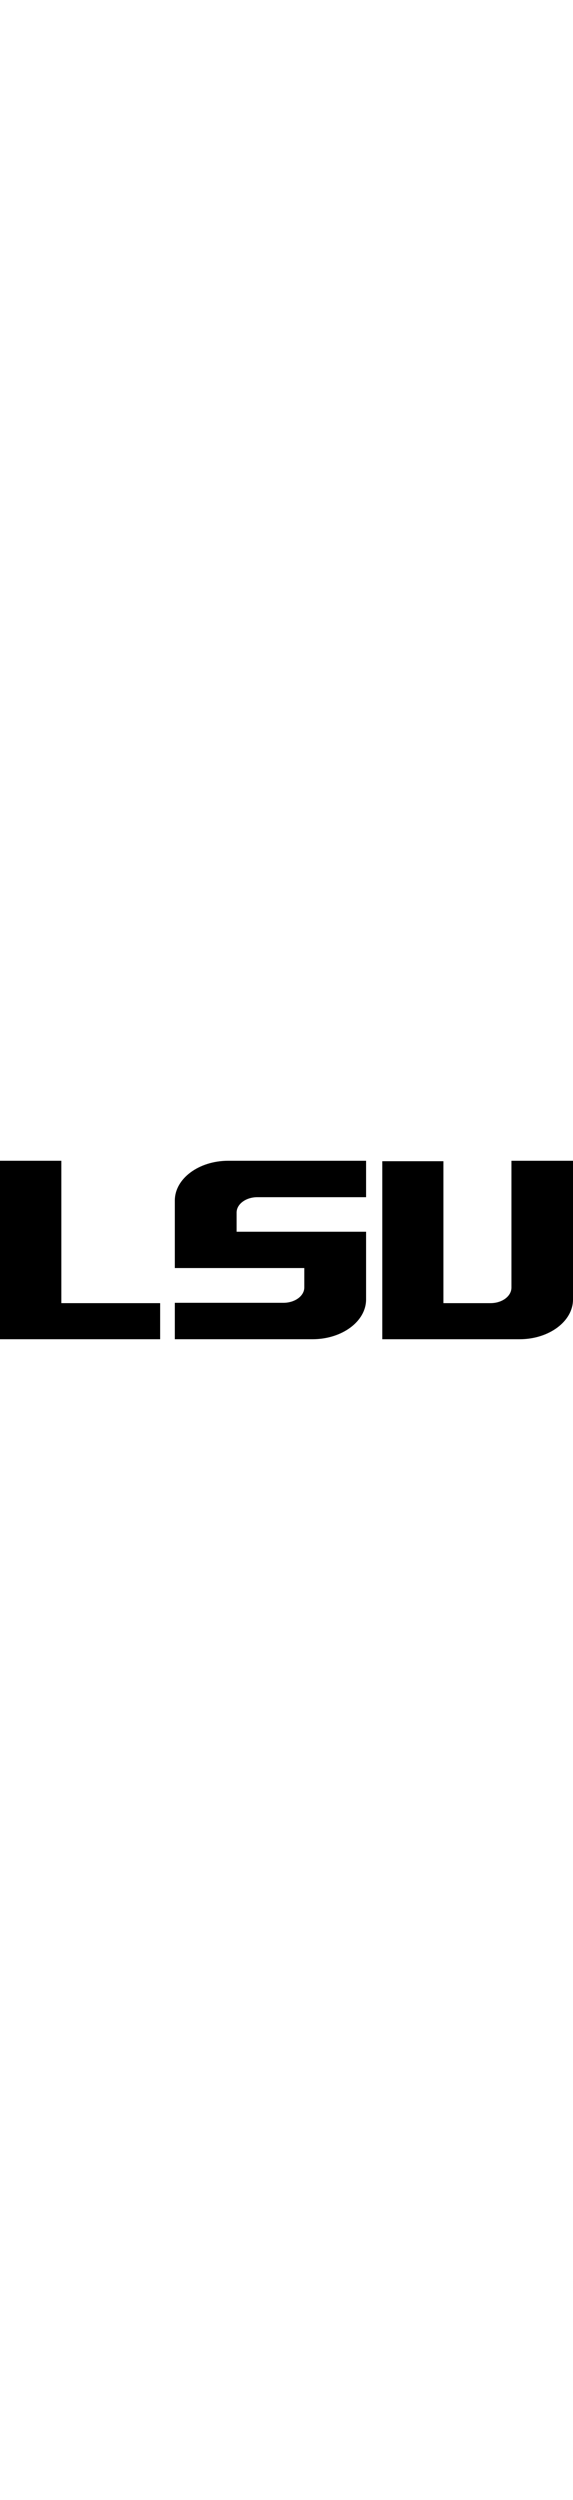 <?xml version="1.0" encoding="UTF-8"?>
<svg id="Capa_2" data-name="Capa 2" xmlns="http://www.w3.org/2000/svg" width="100" viewBox="0 0 1400.9 435.72">
  <g id="Capa_1-2" data-name="Capa 1">
    <polygon points="149.97 347.61 391.53 347.61 391.53 435.72 0 435.72 0 0 149.97 0 149.97 347.61"/>
    <path d="M557.84,0h337.17v88.91h-265.93c-27.85,0-50.62,16.87-50.62,37.49v46.87h316.55v165.5c0,53.29-58.65,96.95-130.96,96.95h-336.63v-88.91h265.4c28.39,0,51.15-16.87,51.15-37.49v-47.4h-316.55V96.95c0-53.29,58.65-96.95,130.42-96.95"/>
    <path d="M1250.39,0h150.51v338.78c0,53.29-58.65,96.95-130.42,96.95h-335.83V1.07h149.44v346.54h115.16c28.39,0,51.15-16.87,51.15-38.03V0Z"/>
  </g>
</svg>